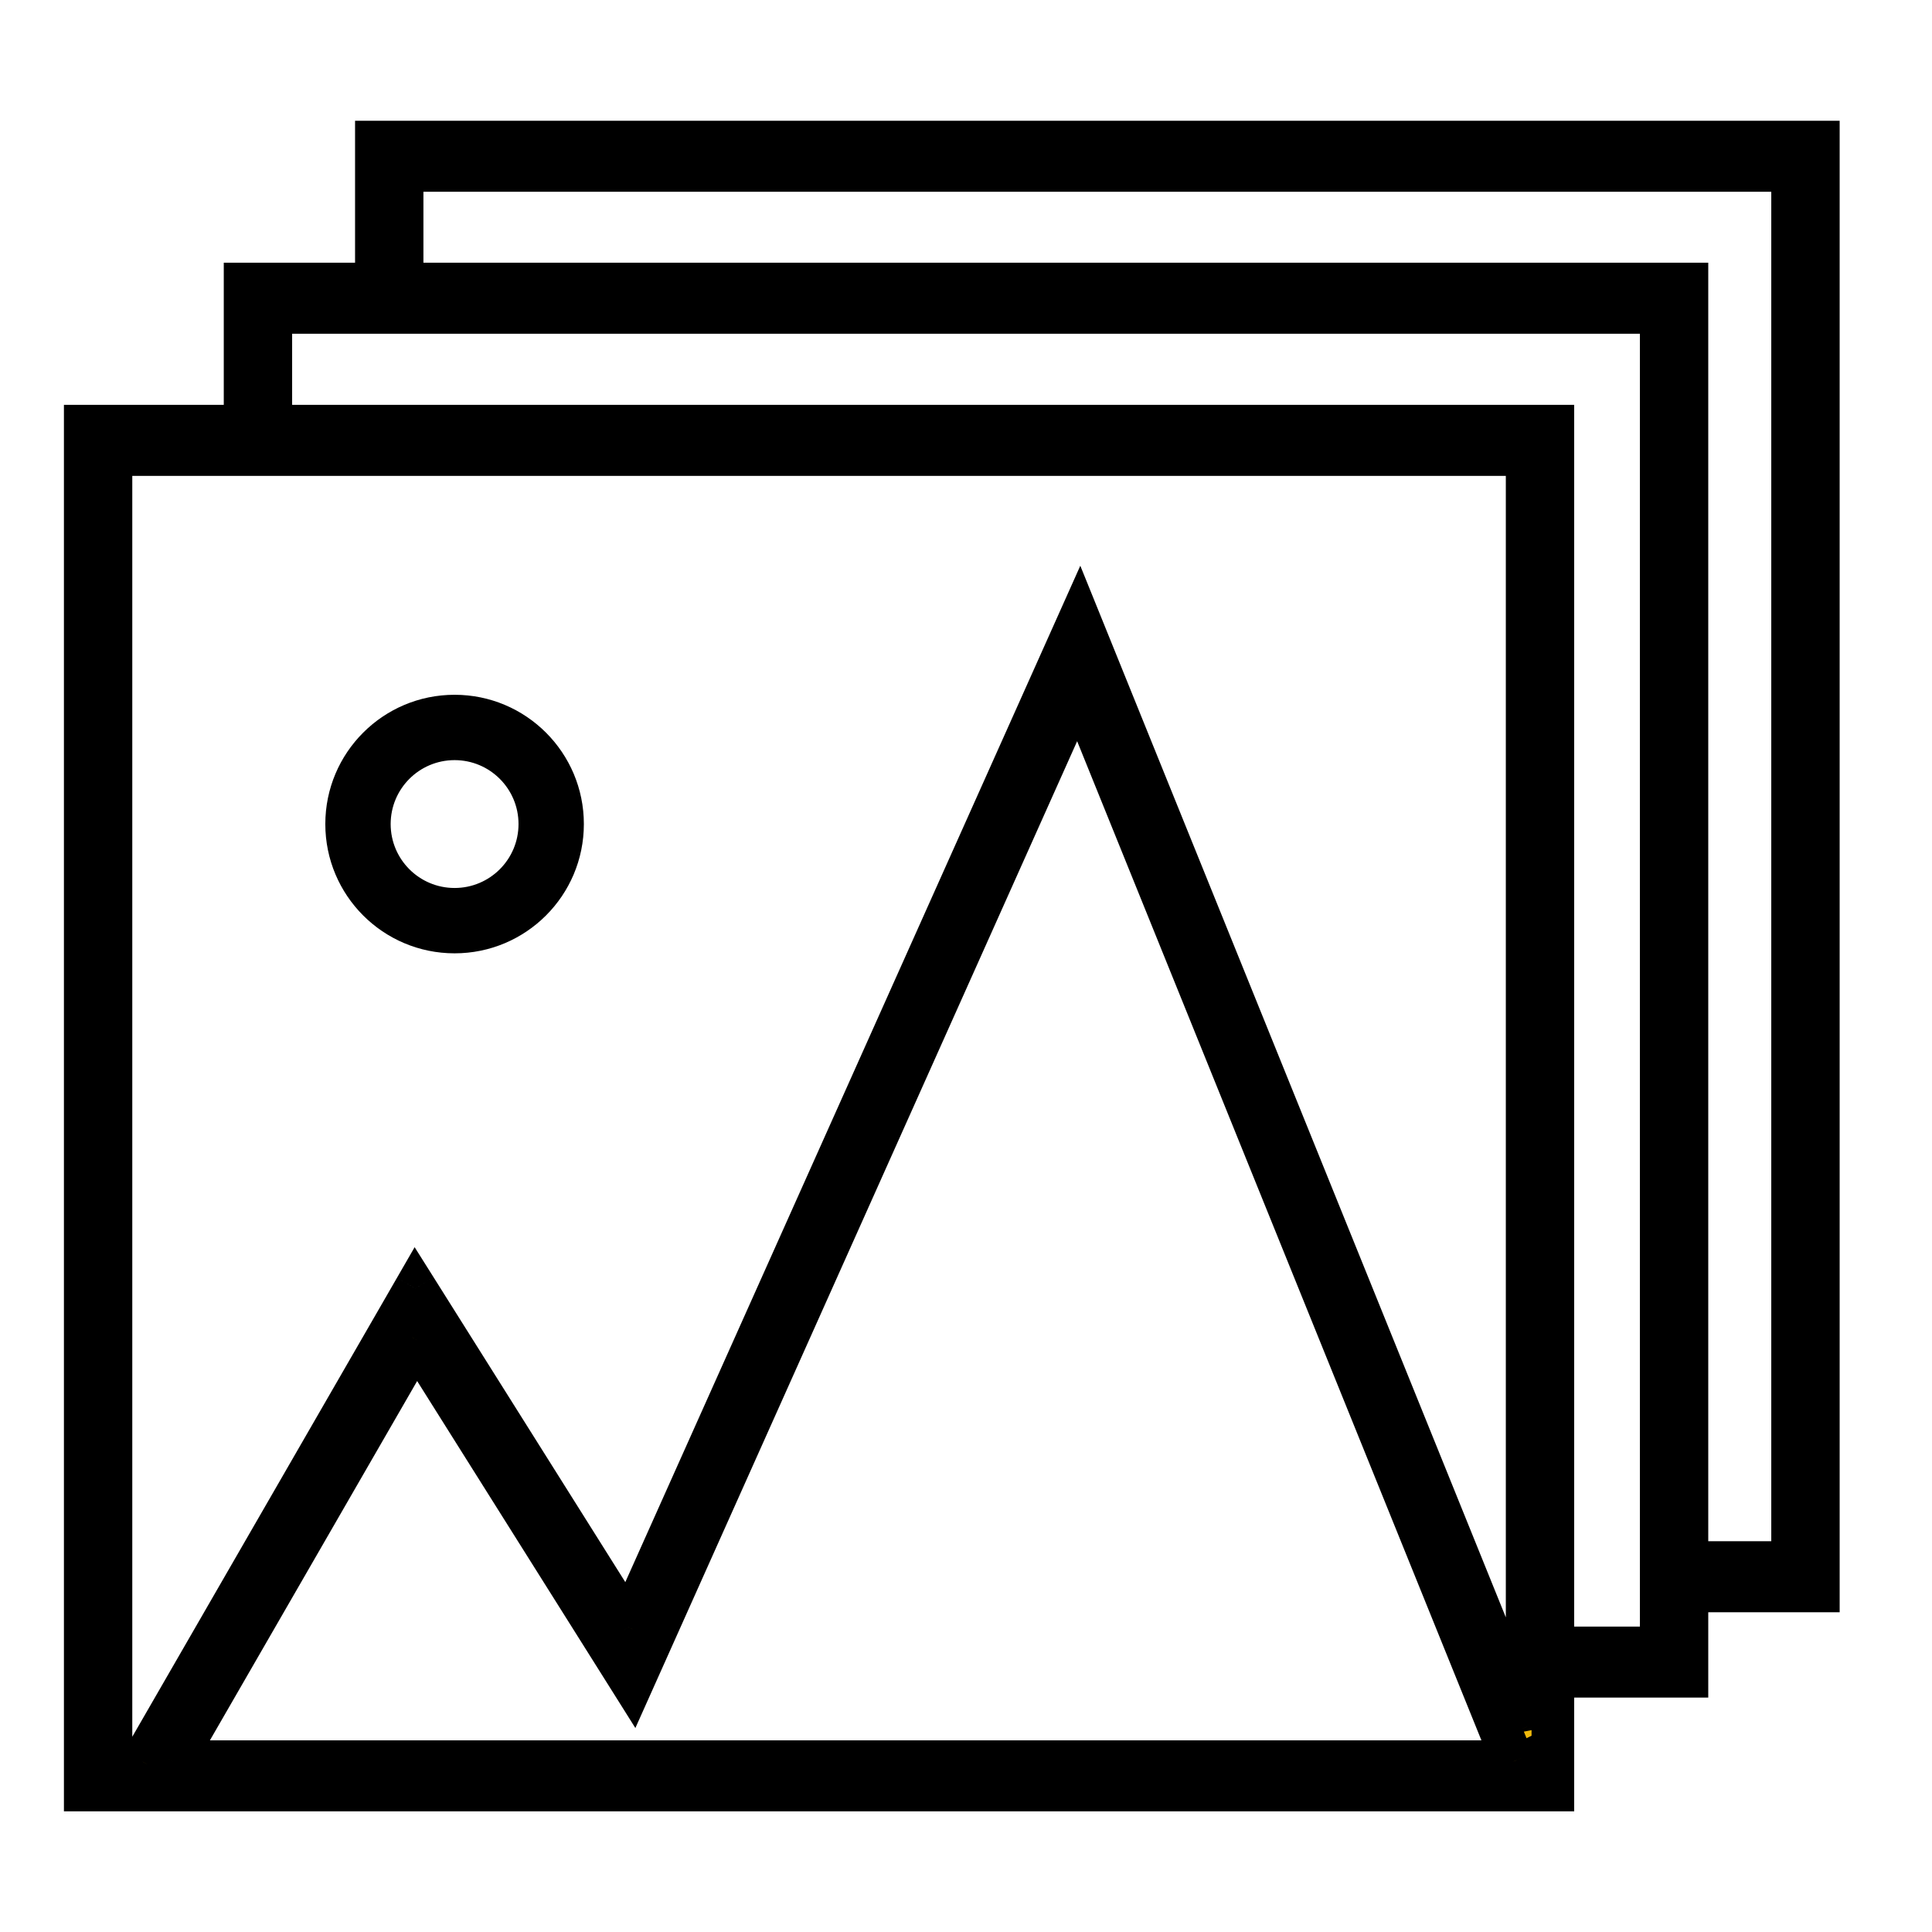 <svg width="68" height="68" viewBox="0 0 68 68" fill="none" xmlns="http://www.w3.org/2000/svg">
<mask id="mask0_5671_29657" style="mask-type:alpha" maskUnits="userSpaceOnUse" x="0" y="0" width="68" height="68">
<rect width="68" height="68" fill="white"/>
</mask>
<g mask="url(#mask0_5671_29657)">
<path fill-rule="evenodd" clip-rule="evenodd" d="M64 5L13.247 5V9.996H8.626V15H3V63.004H54.656V15H9.532V10.996H58.469V58H56V59H59.375V9.996H14.153V6L63.093 6V54.996H60.361V55.996H64V5ZM53.75 16H3.906V62.004H5.016L14.622 45.349L22.12 57.272L37.988 21.826L53.75 60.779V16ZM53.253 62.004H6.091L14.655 47.155L22.252 59.235L37.947 24.176L53.253 62.004ZM53.75 62.004H53.749L53.75 62.003V62.004ZM16 32.804C18.099 32.804 19.8 31.103 19.8 29.004C19.8 26.905 18.099 25.204 16 25.204C13.901 25.204 12.2 26.905 12.2 29.004C12.2 31.103 13.901 32.804 16 32.804ZM19 29.004C19 30.661 17.657 32.004 16 32.004C14.343 32.004 13 30.661 13 29.004C13 27.347 14.343 26.004 16 26.004C17.657 26.004 19 27.347 19 29.004Z" fill="#F0B90B"/>
<path d="M13.247 5L13.247 4.25L12.497 4.25V5H13.247ZM64 5H64.75V4.25L64 4.25L64 5ZM13.247 9.996V10.746H13.997V9.996H13.247ZM8.626 9.996V9.246H7.876V9.996H8.626ZM8.626 15V15.75H9.376V15H8.626ZM3 15V14.25H2.25V15H3ZM3 63.004H2.25V63.754H3V63.004ZM54.656 63.004V63.754H55.406V63.004H54.656ZM54.656 15H55.406V14.25H54.656V15ZM9.532 15H8.782V15.75H9.532V15ZM9.532 10.996V10.246H8.782V10.996H9.532ZM58.469 10.996H59.219V10.246H58.469V10.996ZM58.469 58V58.75H59.219V58H58.469ZM56 58V57.25H55.25V58H56ZM56 59H55.25V59.75H56V59ZM59.375 59V59.75H60.125V59H59.375ZM59.375 9.996H60.125V9.246H59.375V9.996ZM14.153 9.996H13.403V10.746H14.153V9.996ZM14.153 6L14.153 5.25L13.403 5.25V6H14.153ZM63.093 6H63.843V5.25L63.093 5.25L63.093 6ZM63.093 54.996V55.746H63.843V54.996H63.093ZM60.361 54.996V54.246H59.611V54.996H60.361ZM60.361 55.996H59.611V56.746H60.361V55.996ZM64 55.996V56.746H64.75V55.996H64ZM3.906 16V15.25H3.156V16H3.906ZM53.75 16H54.5V15.25H53.75V16ZM3.906 62.004H3.156V62.754H3.906V62.004ZM5.016 62.004V62.754H5.45L5.666 62.378L5.016 62.004ZM14.622 45.349L15.257 44.95L14.594 43.897L13.972 44.975L14.622 45.349ZM22.12 57.272L21.485 57.671L22.232 58.858L22.805 57.578L22.12 57.272ZM37.988 21.826L38.684 21.544L38.023 19.912L37.304 21.519L37.988 21.826ZM53.75 60.779L53.054 61.06L54.5 60.779H53.75ZM6.091 62.004L5.441 61.629L4.792 62.754H6.091V62.004ZM53.253 62.004V62.754H54.365L53.948 61.722L53.253 62.004ZM14.655 47.155L15.289 46.756L14.627 45.702L14.005 46.781L14.655 47.155ZM22.252 59.235L21.617 59.634L22.363 60.821L22.936 59.541L22.252 59.235ZM37.947 24.176L38.642 23.895L37.982 22.262L37.262 23.869L37.947 24.176ZM53.749 62.004L53.419 61.33L53.749 62.754V62.004ZM53.75 62.004V62.754H54.5V62.004H53.75ZM53.75 62.003H54.5V60.801L53.42 61.33L53.75 62.003ZM13.247 5.75L64 5.75L64 4.25L13.247 4.25L13.247 5.75ZM13.997 9.996V5H12.497V9.996H13.997ZM8.626 10.746H13.247V9.246H8.626V10.746ZM9.376 15V9.996H7.876V15H9.376ZM3 15.75H8.626V14.25H3V15.75ZM3.75 63.004V15H2.25V63.004H3.75ZM54.656 62.254H3V63.754H54.656V62.254ZM53.906 15V63.004H55.406V15H53.906ZM9.532 15.75H54.656V14.25H9.532V15.75ZM8.782 10.996V15H10.282V10.996H8.782ZM58.469 10.246H9.532V11.746H58.469V10.246ZM59.219 58V10.996H57.719V58H59.219ZM56 58.75H58.469V57.25H56V58.75ZM56.75 59V58H55.25V59H56.75ZM59.375 58.25H56V59.75H59.375V58.25ZM58.625 9.996V59H60.125V9.996H58.625ZM14.153 10.746H59.375V9.246H14.153V10.746ZM13.403 6V9.996H14.903V6H13.403ZM63.093 5.25L14.153 5.25L14.153 6.75L63.093 6.75L63.093 5.25ZM63.843 54.996V6H62.343V54.996H63.843ZM60.361 55.746H63.093V54.246H60.361V55.746ZM61.111 55.996V54.996H59.611V55.996H61.111ZM64 55.246H60.361V56.746H64V55.246ZM63.25 5V55.996H64.75V5H63.25ZM3.906 16.75H53.75V15.25H3.906V16.75ZM4.656 62.004V16H3.156V62.004H4.656ZM5.016 61.254H3.906V62.754H5.016V61.254ZM13.972 44.975L4.367 61.629L5.666 62.378L15.272 45.724L13.972 44.975ZM22.755 56.872L15.257 44.95L13.987 45.749L21.485 57.671L22.755 56.872ZM37.304 21.519L21.436 56.965L22.805 57.578L38.673 22.132L37.304 21.519ZM54.445 60.497L38.684 21.544L37.293 22.107L53.054 61.06L54.445 60.497ZM53 16V60.779H54.5V16H53ZM6.091 62.754H53.253V61.254H6.091V62.754ZM14.005 46.781L5.441 61.629L6.74 62.378L15.304 47.53L14.005 46.781ZM22.887 58.836L15.289 46.756L14.02 47.555L21.617 59.634L22.887 58.836ZM37.262 23.869L21.567 58.929L22.936 59.541L38.631 24.482L37.262 23.869ZM53.948 61.722L38.642 23.895L37.252 24.457L52.558 62.285L53.948 61.722ZM53.749 62.754H53.75V61.254H53.749V62.754ZM53.42 61.33L53.419 61.33L54.079 62.677L54.08 62.677L53.42 61.33ZM54.5 62.004V62.003H53V62.004H54.5ZM19.05 29.004C19.05 30.688 17.684 32.054 16 32.054V33.554C18.513 33.554 20.55 31.517 20.55 29.004H19.05ZM16 25.954C17.684 25.954 19.05 27.319 19.05 29.004H20.55C20.55 26.491 18.513 24.454 16 24.454V25.954ZM12.95 29.004C12.95 27.319 14.316 25.954 16 25.954V24.454C13.487 24.454 11.45 26.491 11.45 29.004H12.95ZM16 32.054C14.316 32.054 12.95 30.688 12.95 29.004H11.45C11.45 31.517 13.487 33.554 16 33.554V32.054ZM16 32.754C18.071 32.754 19.75 31.075 19.75 29.004H18.25C18.25 30.247 17.243 31.254 16 31.254V32.754ZM12.25 29.004C12.25 31.075 13.929 32.754 16 32.754V31.254C14.757 31.254 13.75 30.247 13.75 29.004H12.25ZM16 25.254C13.929 25.254 12.25 26.933 12.25 29.004H13.75C13.75 27.761 14.757 26.754 16 26.754V25.254ZM19.75 29.004C19.75 26.933 18.071 25.254 16 25.254V26.754C17.243 26.754 18.25 27.761 18.25 29.004H19.75Z" fill="black"/>
</g>
</svg>
